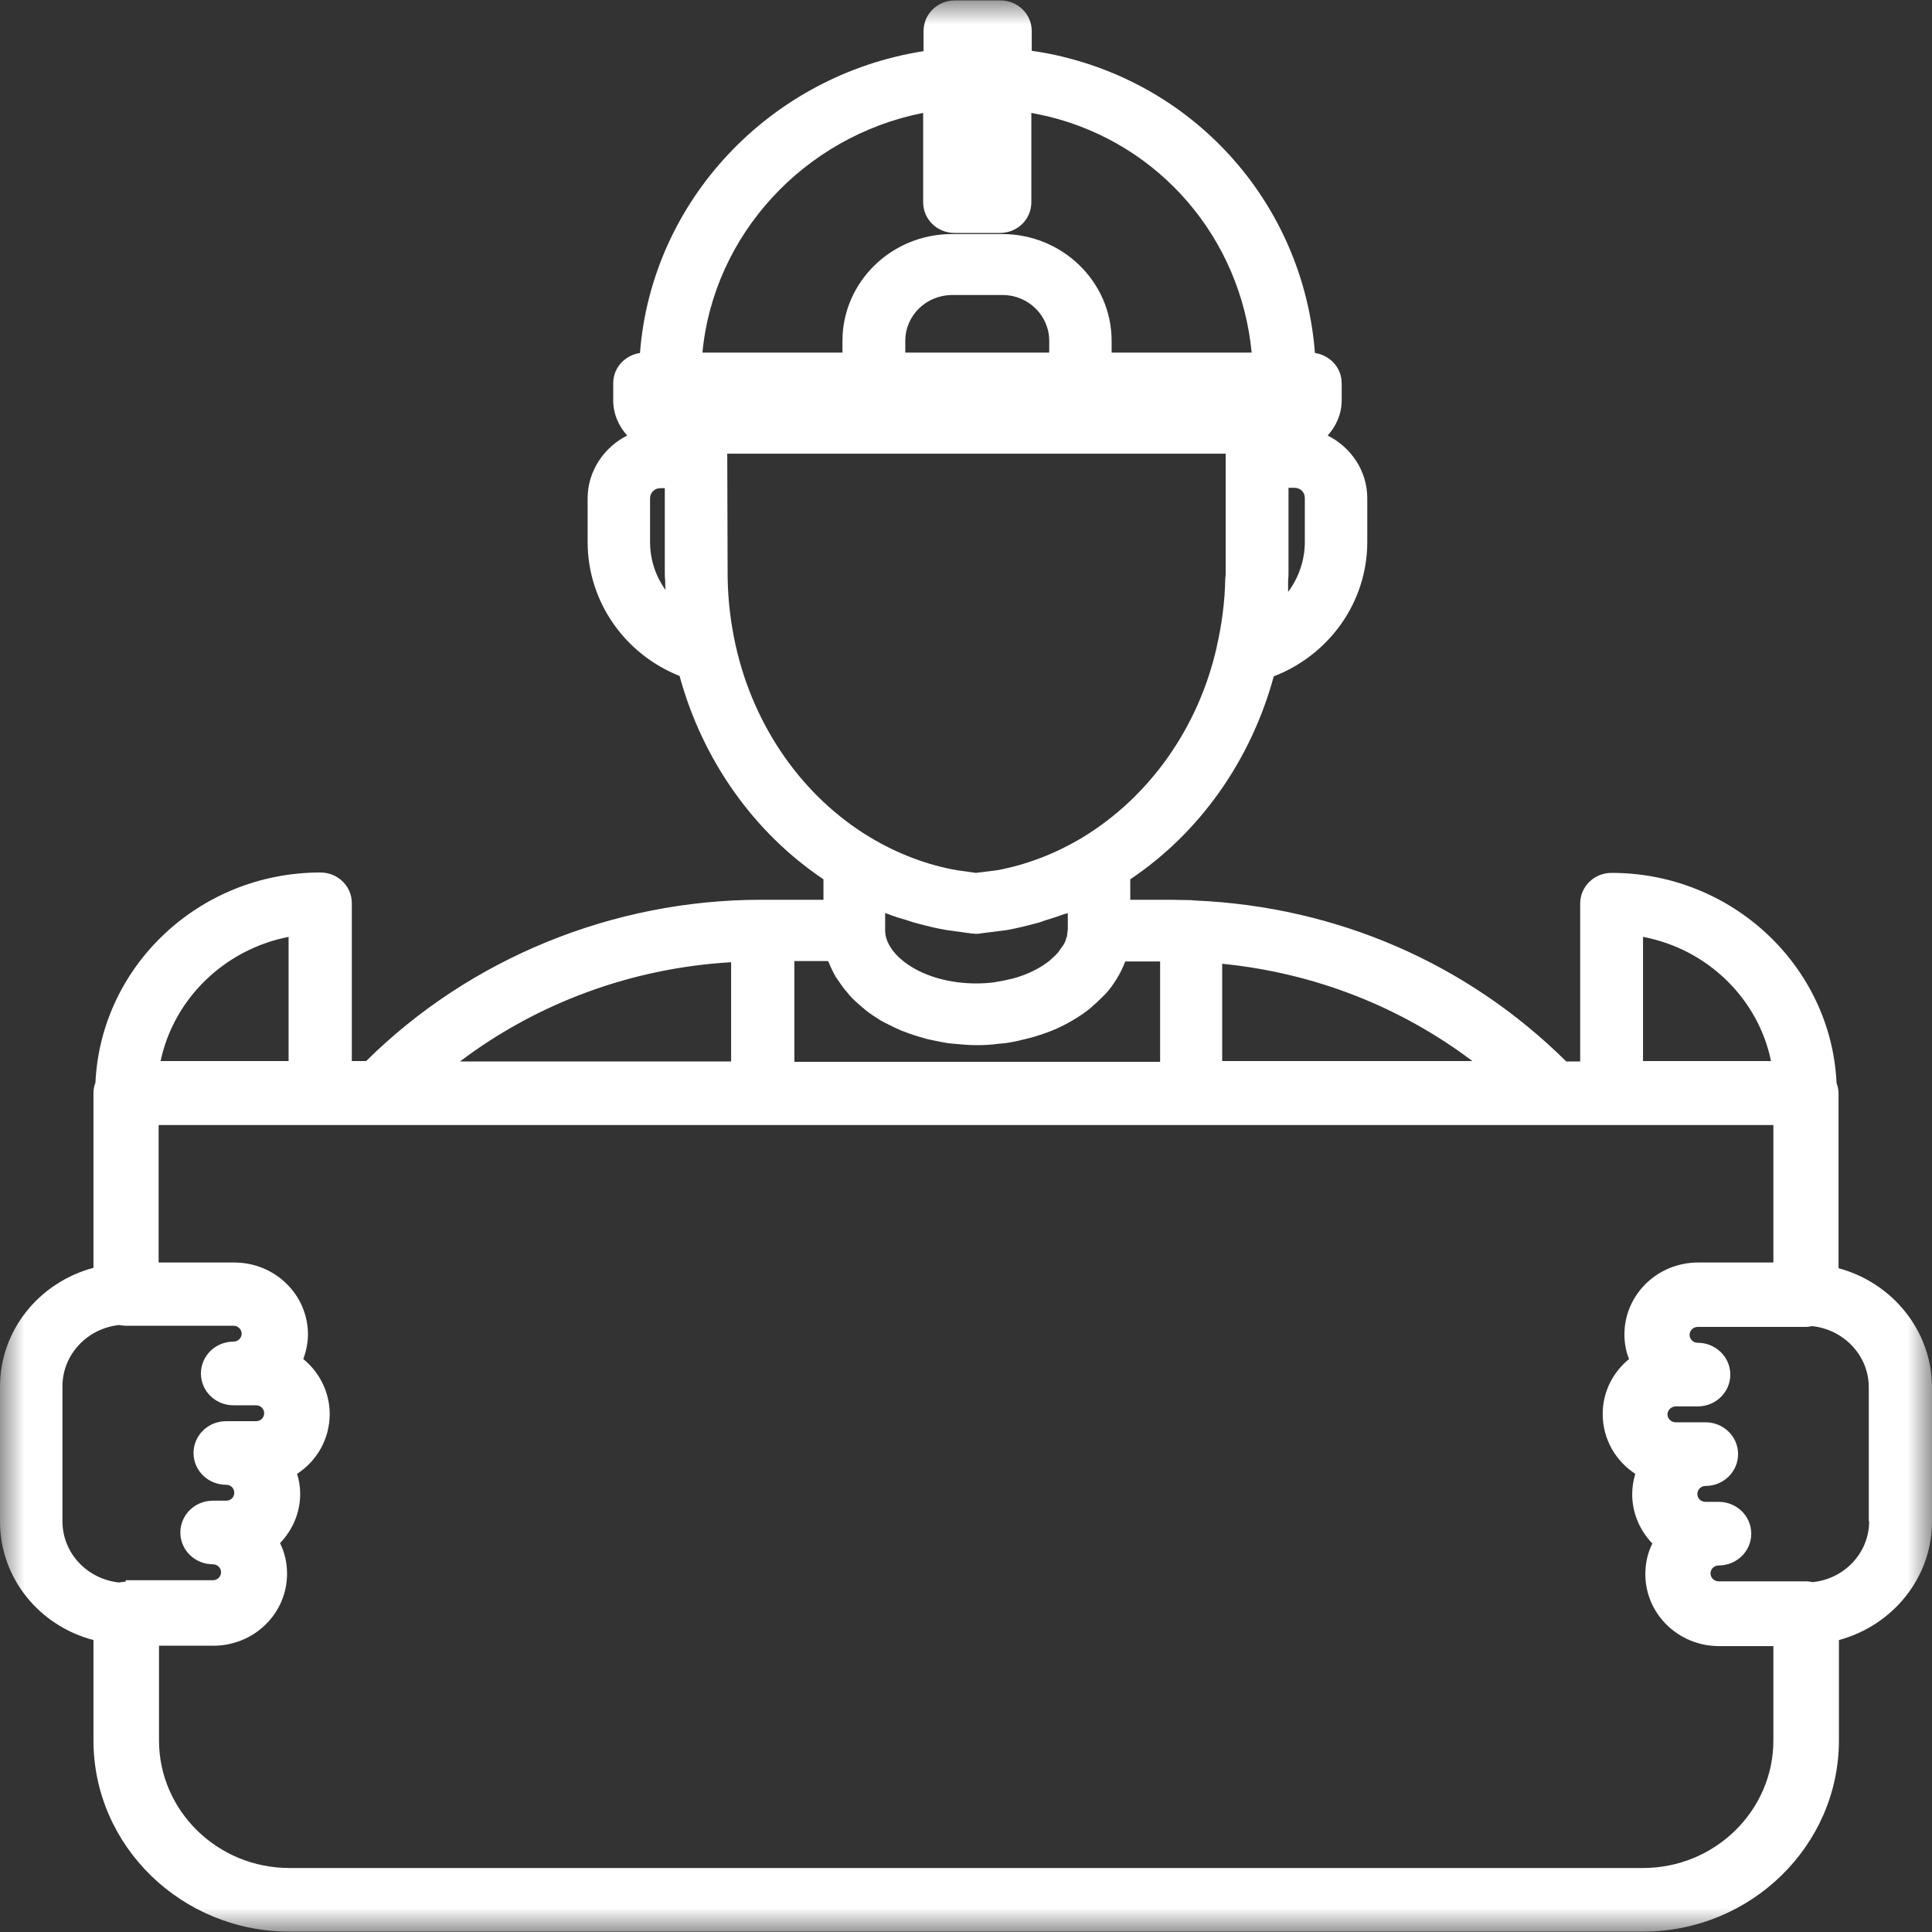 <svg width="40" height="40" viewBox="0 0 40 40" fill="none" xmlns="http://www.w3.org/2000/svg">
<rect x="0" y="0" width="40" height="40" fill="#333333" stroke="none"/>
<mask id="mask0_0_583" style="mask-type:luminance" maskUnits="userSpaceOnUse" x="0" y="0" width="40" height="40">
<path d="M0 0H40V40H0V0Z" fill="white"/>
</mask>
<g mask="url(#mask0_0_583)">
<path d="M38.065 26.257V22.635C38.065 22.564 38.049 22.494 38.024 22.423C37.912 20.008 35.864 18.072 33.367 18.072C33.006 18.072 32.716 18.354 32.716 18.707V21.976H32.427C30.379 19.946 27.673 18.77 24.742 18.644C24.71 18.644 24.686 18.636 24.654 18.636C24.646 18.636 24.63 18.636 24.622 18.636C24.501 18.636 24.373 18.629 24.252 18.629H23.401V18.205C24.839 17.241 25.898 15.744 26.372 14.003C27.529 13.556 28.308 12.459 28.308 11.22V10.318C28.308 9.746 27.971 9.26 27.488 9.017C27.665 8.821 27.778 8.57 27.778 8.288V7.935C27.778 7.613 27.537 7.355 27.224 7.308C26.999 4.36 24.919 1.883 22.011 1.177C21.795 1.122 21.578 1.083 21.361 1.052V0.644C21.361 0.291 21.072 0.009 20.711 0.009H19.771C19.41 0.009 19.121 0.291 19.121 0.644V1.059C15.932 1.561 13.491 4.164 13.25 7.308C12.937 7.355 12.696 7.613 12.696 7.935V8.288C12.696 8.57 12.809 8.821 12.985 9.017C12.504 9.26 12.166 9.754 12.166 10.318V11.22C12.166 12.451 12.929 13.541 14.07 13.995C14.543 15.735 15.611 17.241 17.049 18.205V18.629H15.756C12.688 18.629 9.725 19.844 7.581 21.968H7.284V18.699C7.284 18.346 6.994 18.064 6.633 18.064C4.128 18.064 2.088 20 1.976 22.415C1.951 22.478 1.935 22.548 1.935 22.627V26.249C0.819 26.547 0 27.534 0 28.71V31.502C0 32.678 0.819 33.665 1.935 33.955V36.033C1.935 38.22 3.759 39.992 5.991 39.992H34.017C36.25 39.992 38.073 38.212 38.073 36.033V33.955C39.181 33.657 40 32.67 40 31.502V28.71C39.992 27.542 39.173 26.555 38.065 26.257ZM26.669 12.02C26.677 11.957 26.677 11.902 26.677 11.839V10.099H26.798C26.918 10.099 27.015 10.185 27.015 10.31V11.22C27.015 11.604 26.886 11.964 26.669 12.255C26.669 12.177 26.669 12.098 26.669 12.02ZM13.459 11.22V10.318C13.459 10.201 13.547 10.107 13.676 10.107H13.764V11.847C13.764 11.902 13.764 11.957 13.772 12.012C13.772 12.082 13.772 12.153 13.78 12.216C13.572 11.925 13.459 11.588 13.459 11.22ZM34.017 19.397C35.35 19.648 36.402 20.675 36.667 21.968H34.017V19.397ZM25.304 19.954C27.207 20.142 28.99 20.84 30.484 21.968H25.304V19.954ZM19.113 2.337V4.187C19.113 4.541 19.402 4.823 19.763 4.823H20.703C21.064 4.823 21.353 4.541 21.353 4.187V2.337C21.466 2.361 21.578 2.384 21.691 2.408C24.019 2.972 25.689 4.94 25.914 7.3H23.015V7.057C23.015 5.834 21.995 4.846 20.751 4.846H19.707C18.454 4.846 17.442 5.842 17.442 7.057V7.3H14.543C14.776 4.854 16.655 2.823 19.113 2.337ZM21.723 7.057V7.3H18.743V7.057C18.743 6.532 19.177 6.108 19.715 6.108H20.759C21.289 6.108 21.723 6.532 21.723 7.057ZM15.234 13.376C15.13 12.914 15.073 12.443 15.065 11.964L15.057 9.393H25.376V11.847C25.376 11.863 25.376 11.886 25.376 11.902C25.376 11.925 25.368 11.949 25.368 11.972C25.36 12.459 25.296 12.929 25.192 13.384V13.392C24.814 15.069 23.794 16.504 22.405 17.343C21.843 17.68 21.241 17.907 20.646 18.017L20.205 18.072L19.811 18.017C19.185 17.907 18.575 17.672 18.013 17.335C16.631 16.504 15.611 15.061 15.234 13.376ZM22.108 18.903V19.232L22.092 19.373C22.092 19.389 22.084 19.405 22.076 19.42C22.068 19.459 22.052 19.507 22.028 19.546C22.011 19.577 21.979 19.616 21.956 19.648C21.939 19.671 21.924 19.695 21.907 19.718C21.867 19.765 21.819 19.812 21.763 19.859C21.755 19.867 21.747 19.875 21.739 19.883C21.546 20.04 21.273 20.181 20.944 20.267C20.944 20.267 20.944 20.267 20.936 20.267C20.839 20.291 20.727 20.314 20.622 20.33C20.614 20.33 20.598 20.337 20.59 20.337C20.47 20.353 20.341 20.361 20.213 20.361C19.104 20.361 18.326 19.781 18.326 19.264V18.903C18.342 18.911 18.358 18.911 18.374 18.919C18.502 18.973 18.639 19.012 18.776 19.052C18.848 19.076 18.912 19.099 18.976 19.114C19.185 19.169 19.394 19.224 19.602 19.256L20.108 19.326C20.141 19.326 20.181 19.334 20.205 19.334C20.237 19.334 20.261 19.334 20.293 19.326L20.847 19.256C21.056 19.217 21.257 19.169 21.458 19.114C21.522 19.099 21.586 19.076 21.65 19.052C21.787 19.012 21.924 18.966 22.052 18.919C22.076 18.919 22.092 18.911 22.108 18.903ZM16.431 19.898H17.145C17.153 19.914 17.153 19.922 17.161 19.93C17.202 20.032 17.25 20.134 17.305 20.228C17.322 20.252 17.338 20.275 17.354 20.298C17.418 20.393 17.482 20.486 17.563 20.573C17.571 20.581 17.571 20.588 17.579 20.596C17.659 20.691 17.755 20.769 17.852 20.855C17.876 20.871 17.892 20.886 17.916 20.91C18.013 20.988 18.125 21.059 18.237 21.13C18.261 21.145 18.285 21.153 18.309 21.169C18.43 21.231 18.559 21.294 18.687 21.349C18.687 21.349 18.687 21.349 18.695 21.349C18.831 21.404 18.976 21.451 19.121 21.49C19.145 21.498 19.177 21.506 19.201 21.514C19.346 21.545 19.49 21.576 19.642 21.6C19.675 21.6 19.699 21.608 19.731 21.608C19.892 21.623 20.052 21.639 20.221 21.639C20.381 21.639 20.534 21.631 20.695 21.608C20.727 21.608 20.759 21.6 20.791 21.6C20.92 21.584 21.04 21.56 21.16 21.529C21.224 21.514 21.289 21.498 21.353 21.482C21.441 21.459 21.522 21.427 21.602 21.404C21.691 21.372 21.779 21.341 21.867 21.302C21.883 21.294 21.899 21.286 21.916 21.279C22.052 21.216 22.18 21.145 22.301 21.067C22.333 21.051 22.357 21.027 22.389 21.012C22.478 20.949 22.558 20.894 22.63 20.823C22.686 20.776 22.742 20.722 22.798 20.667C22.823 20.643 22.855 20.612 22.879 20.588C22.967 20.494 23.04 20.393 23.104 20.291C23.112 20.283 23.112 20.275 23.12 20.267C23.192 20.149 23.248 20.032 23.297 19.906H24.019V21.984H16.447V19.898H16.431ZM15.137 19.922V21.976H9.524C11.13 20.761 13.09 20.04 15.137 19.922ZM5.975 19.397V21.968H3.325C3.598 20.675 4.649 19.656 5.975 19.397ZM2.602 32.748C2.554 32.748 2.505 32.756 2.465 32.764C1.807 32.693 1.293 32.16 1.293 31.494V28.703C1.293 28.044 1.807 27.503 2.465 27.433C2.513 27.441 2.554 27.448 2.602 27.448H4.834C4.931 27.448 5.003 27.526 5.003 27.613C5.003 27.707 4.923 27.777 4.834 27.777C4.457 27.777 4.16 28.076 4.16 28.436C4.16 28.805 4.465 29.095 4.834 29.095H5.3C5.396 29.095 5.469 29.165 5.469 29.259C5.469 29.354 5.396 29.424 5.3 29.424H4.682C4.304 29.424 4.007 29.722 4.007 30.082C4.007 30.451 4.312 30.741 4.682 30.741C4.778 30.741 4.85 30.811 4.85 30.906C4.85 31 4.778 31.07 4.682 31.07H4.409C4.031 31.07 3.734 31.368 3.734 31.729C3.734 32.097 4.039 32.387 4.409 32.387C4.505 32.387 4.577 32.466 4.577 32.552C4.577 32.646 4.497 32.717 4.409 32.717H2.602V32.748ZM36.716 36.033C36.716 37.491 35.503 38.675 34.017 38.675H5.991C4.505 38.675 3.292 37.491 3.292 36.033V34.073H4.417C5.26 34.073 5.943 33.407 5.943 32.583C5.943 32.356 5.895 32.144 5.798 31.948C6.055 31.682 6.215 31.321 6.215 30.929C6.215 30.78 6.191 30.647 6.151 30.514C6.561 30.247 6.826 29.792 6.826 29.275C6.826 28.82 6.609 28.405 6.28 28.138C6.336 27.981 6.376 27.809 6.376 27.629C6.376 26.805 5.694 26.139 4.85 26.139H3.284V23.293H36.716V26.139H35.158C34.314 26.139 33.632 26.805 33.632 27.629C33.632 27.809 33.664 27.981 33.728 28.138C33.391 28.412 33.182 28.82 33.182 29.275C33.182 29.792 33.447 30.247 33.857 30.514C33.817 30.647 33.793 30.788 33.793 30.937C33.793 31.329 33.953 31.689 34.21 31.956C34.113 32.152 34.065 32.364 34.065 32.591C34.065 33.414 34.748 34.081 35.591 34.081H36.716V36.033ZM38.699 31.494C38.699 32.152 38.185 32.693 37.527 32.756C37.487 32.748 37.438 32.74 37.39 32.74H35.583C35.487 32.74 35.414 32.662 35.414 32.575C35.414 32.481 35.495 32.411 35.583 32.411C35.961 32.411 36.258 32.113 36.258 31.753C36.258 31.384 35.953 31.094 35.583 31.094H35.31C35.214 31.094 35.142 31.023 35.142 30.929C35.142 30.835 35.222 30.765 35.31 30.765C35.688 30.765 35.985 30.467 35.985 30.106C35.985 29.737 35.679 29.447 35.31 29.447H34.692C34.596 29.447 34.523 29.369 34.523 29.283C34.523 29.196 34.604 29.118 34.692 29.118H35.15C35.527 29.118 35.824 28.82 35.824 28.46C35.824 28.091 35.519 27.801 35.15 27.801C35.053 27.801 34.981 27.723 34.981 27.636C34.981 27.542 35.061 27.472 35.15 27.472H37.382C37.43 27.472 37.47 27.464 37.519 27.456C38.177 27.526 38.691 28.068 38.691 28.718V31.494H38.699Z" fill="white"/>
</g>
</svg>
